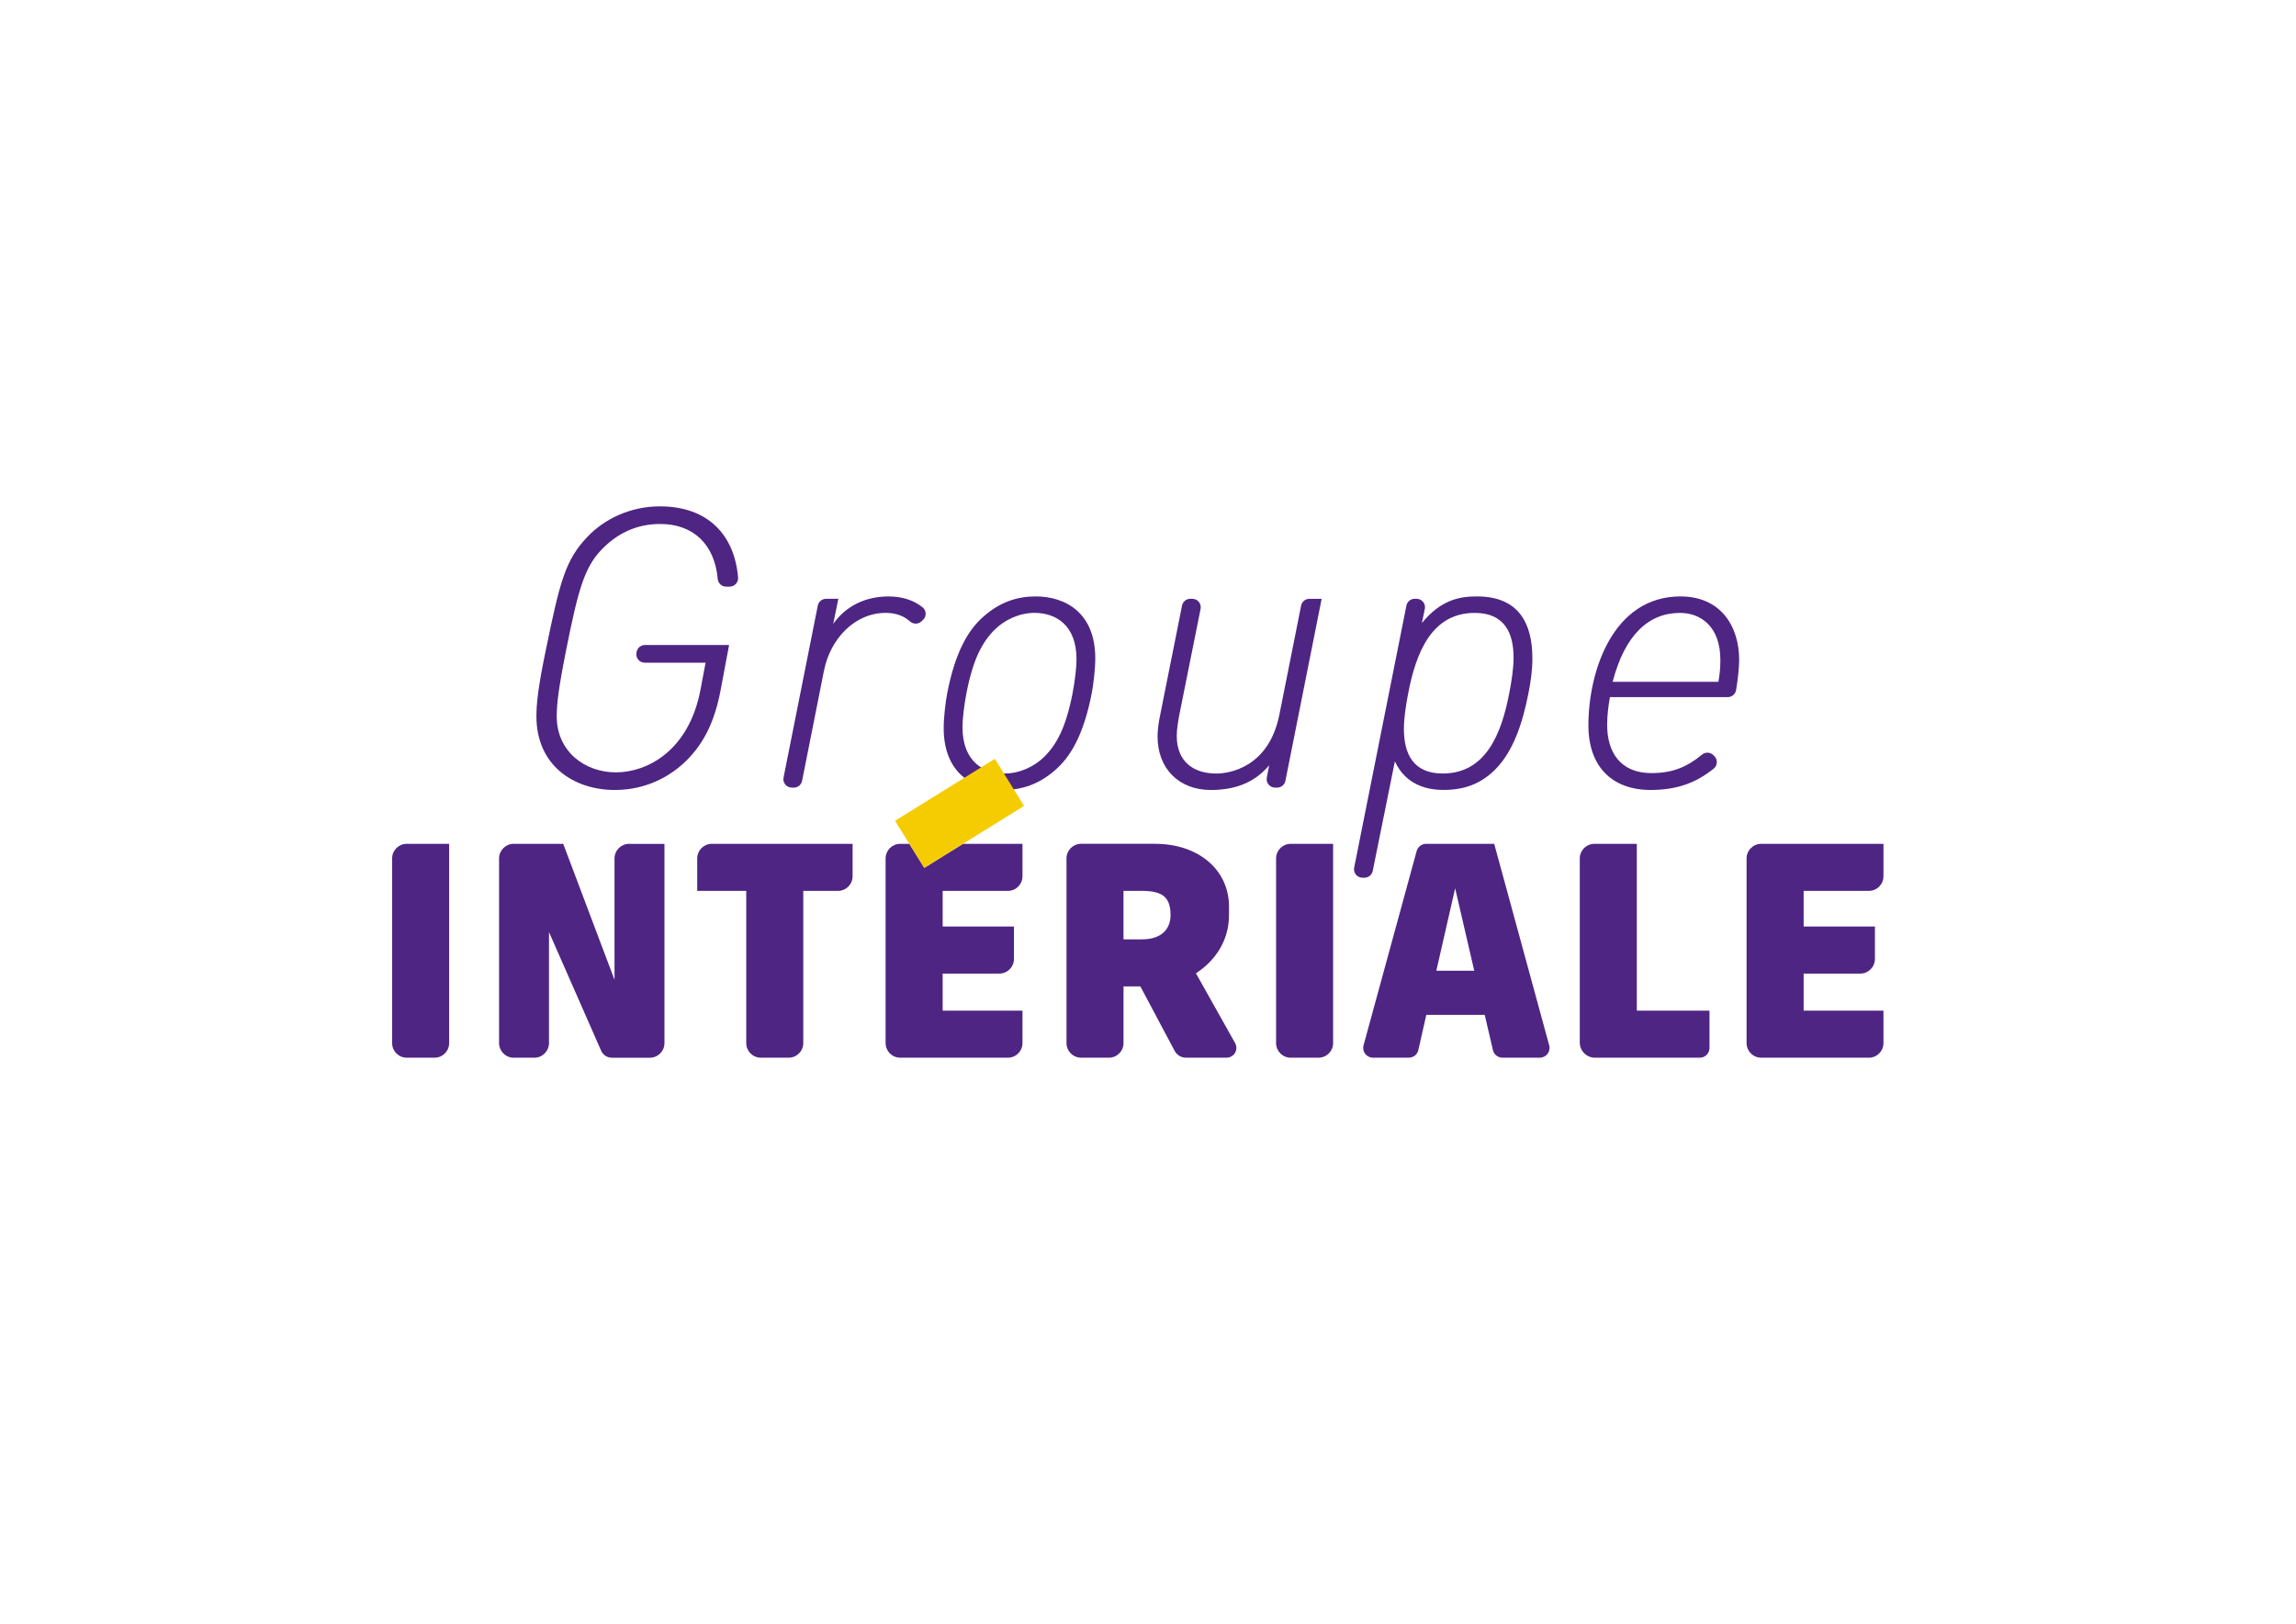 <?xml version="1.0" encoding="UTF-8"?> <svg xmlns="http://www.w3.org/2000/svg" xmlns:xlink="http://www.w3.org/1999/xlink" version="1.1" id="Calque_1" x="0px" y="0px" viewBox="0 0 841.89 595.28" style="enable-background:new 0 0 841.89 595.28;" xml:space="preserve"> <style type="text/css"> .st0{fill:#4E2583;} .st1{fill:#F5CC02;} </style> <g> <g> <path class="st0" d="M267.54,215.07h-1.3c-1.61,0-2.93-1.24-3.07-2.84c-1.11-12.53-8.81-20.13-21.12-20.13 c-8.62,0-15.8,3.45-21.54,9.48c-6.18,6.46-8.47,14.51-12.78,36.05c-3.02,15.08-3.59,20.68-3.59,24.99 c0,12.92,10.34,20.54,21.69,20.54c11.2,0,26.71-7.61,31.02-30.3l1.87-9.91h-22.31c-1.92,0-3.38-1.74-3.04-3.63l0.05-0.29 c0.26-1.47,1.54-2.55,3.04-2.55h30.88l-3.16,16.8c-2.15,11.2-6.03,19.1-12.35,25.42c-5.74,5.74-14.65,10.92-26.42,10.92 c-14.94,0-28.72-8.9-28.72-27c0-4.16,0.43-9.91,3.59-24.99c5.03-24.41,7.04-32.46,15.22-40.93c6.03-6.32,15.51-11.06,26.43-11.06 c17.84,0,27.41,10.65,28.71,26.1C270.78,213.53,269.34,215.07,267.54,215.07z"></path> <path class="st0" d="M338.38,227.34l-0.57,0.51c-1.17,1.04-2.93,1.04-4.1-0.01c-2.09-1.86-4.94-3.15-8.93-3.15 c-11.35,0-20.39,9.48-22.69,21.4l-7.98,40.17c-0.29,1.45-1.56,2.49-3.03,2.49h-0.74c-1.95,0-3.41-1.78-3.03-3.69l12.56-63.05 c0.29-1.44,1.56-2.48,3.03-2.48h4.5l-1.87,9.19c4.45-6.32,11.49-10.05,20.25-10.05c5.14,0,9.24,1.39,12.49,3.97 C339.77,223.81,339.8,226.08,338.38,227.34z"></path> <path class="st0" d="M401.61,241.35c0,4.16-0.72,9.77-1.29,12.78c-3.02,15.51-7.9,23.41-13.36,28.15 c-6.03,5.31-12.35,7.33-19.1,7.33c-10.77,0-21.83-5.89-21.83-22.69c0-4.16,0.72-9.77,1.29-12.78c3.02-15.51,7.9-23.41,13.36-28.15 c6.03-5.31,12.35-7.33,19.1-7.33C390.56,218.66,401.61,224.55,401.61,241.35z M364.71,230.87c-4.6,4.6-7.9,10.77-10.34,23.27 c-0.86,4.6-1.44,9.19-1.44,12.49c0,12.35,7.47,16.95,15.37,16.95c5.46,0,10.91-2.44,14.65-6.18c4.6-4.6,7.9-10.77,10.34-23.26 c0.86-4.6,1.44-9.19,1.44-12.5c0-12.35-7.47-16.95-15.37-16.95C373.9,224.69,368.44,227.14,364.71,230.87z"></path> <path class="st0" d="M468.3,288.75h-0.76c-1.94,0-3.4-1.77-3.03-3.67l0.87-4.51c-4.74,5.6-11.34,9.05-21.4,9.05 c-11.49,0-19.53-7.61-19.53-19.68c0-1.72,0.29-4.45,0.72-6.61l8.26-41.32c0.29-1.44,1.56-2.48,3.03-2.48h0.74 c1.95,0,3.41,1.78,3.03,3.7l-7.88,39.25c-0.43,2.44-0.86,5.17-0.86,7.32c0,9.33,6.03,13.79,14.5,13.79 c4.88,0,19.24-2.3,23.12-21.54l7.98-40.03c0.29-1.44,1.56-2.48,3.03-2.48h4.5l-13.29,66.74 C471.04,287.71,469.77,288.75,468.3,288.75z"></path> <path class="st0" d="M561.89,241.35c0,4.16-0.57,8.47-1.44,12.78c-2.16,11.06-5.6,21.4-12.21,28c-5.46,5.46-11.63,7.47-18.96,7.47 c-6.32,0-13.93-2.01-17.81-10.48l-8.12,40.18c-0.29,1.44-1.56,2.48-3.03,2.48h-0.75c-1.95,0-3.41-1.78-3.03-3.69l19.16-96.08 c0.29-1.44,1.56-2.48,3.03-2.48h0.7c1.96,0,3.42,1.8,3.02,3.72l-1.09,5.18c7.04-8.62,13.93-9.77,20.25-9.77 C556.57,218.66,561.89,228.14,561.89,241.35z M516.36,254.14c-0.86,4.45-1.58,9.05-1.58,13.07c0,9.19,3.45,16.37,14.22,16.37 c15.8,0,21.54-14.51,24.41-29.44c0.86-4.45,1.58-9.05,1.58-13.07c0-9.19-3.45-16.37-14.22-16.37 C524.98,224.69,519.23,239.2,516.36,254.14z"></path> <path class="st0" d="M637.71,241.93c0,2.52-0.4,6.65-1.12,11.04c-0.24,1.5-1.54,2.6-3.05,2.6h-43.22 c-0.57,3.3-1.01,6.46-1.01,10.2c0,10.05,4.88,17.66,16.23,17.66c7.78,0,13.07-2.26,18.58-6.79c1.22-1,3.01-0.92,4.13,0.2 l0.36,0.36c1.3,1.3,1.19,3.45-0.24,4.6c-6.67,5.34-13.71,7.81-23.11,7.81c-14.22,0-22.83-8.62-22.83-23.7 c0-19.68,8.9-47.25,33.75-47.25C630.96,218.66,637.71,229.58,637.71,241.93z M591.32,249.97h38.78c0.43-2.58,0.72-4.6,0.72-8.04 c0-12.21-7.18-17.23-14.79-17.23C604.54,224.69,595.78,232.74,591.32,249.97z"></path> </g> <g> <path class="st0" d="M143.78,314.72v67.69c0,2.96,2.4,5.36,5.36,5.36h10.19c2.96,0,5.36-2.4,5.36-5.36v-73.05h-15.55 C146.18,309.36,143.78,311.76,143.78,314.72z"></path> <path class="st0" d="M255.65,314.72v11.89h17.98v55.8c0,2.96,2.4,5.36,5.36,5.36h10.19c2.96,0,5.36-2.4,5.36-5.36v-55.8h12.73 c2.96,0,5.36-2.4,5.36-5.36v-11.89h-51.62C258.05,309.36,255.65,311.76,255.65,314.72z"></path> <path class="st0" d="M438.52,356.82L438.52,356.82c7-4.5,12.13-11.92,12.13-21.33v-3.14c0-13.28-10.98-23-27.18-23h-27.05 c-2.96,0-5.36,2.4-5.36,5.36v67.69c0,2.96,2.4,5.36,5.36,5.36h10.19c2.96,0,5.36-2.4,5.36-5.36v-20.78h6.17l12.58,23.65 c0.81,1.53,2.4,2.48,4.13,2.48h14.93c2.73,0,4.45-2.94,3.12-5.32L438.52,356.82z M418.76,344.38h-6.8v-17.77h6.8 c7.84,0,10.45,2.62,10.45,8.89C429.21,340.72,425.77,344.38,418.76,344.38z"></path> <path class="st0" d="M467.91,314.72v67.69c0,2.96,2.4,5.36,5.36,5.36h10.19c2.96,0,5.36-2.4,5.36-5.36v-73.05h-15.55 C470.31,309.36,467.91,311.76,467.91,314.72z"></path> <path class="st0" d="M547.89,309.36h-24.98c-1.61,0-3.02,1.08-3.45,2.63l-19.48,71.26c-0.62,2.27,1.09,4.51,3.45,4.51h13.16 c1.67,0,3.12-1.16,3.48-2.78l2.92-12.9h21.43l3.01,12.92c0.38,1.62,1.82,2.76,3.47,2.76h13.71c2.36,0,4.07-2.24,3.45-4.51 L547.89,309.36z M526.67,355.88l6.9-30.21l7,30.21H526.67z"></path> <path class="st0" d="M626.64,370.52h-26.26c-0.11,0-0.2-0.09-0.2-0.2v-60.76c0-0.11-0.09-0.2-0.2-0.2h-15.35 c-2.96,0-5.36,2.4-5.36,5.36v67.49c0,3.07,2.49,5.56,5.56,5.56h38.43c1.98,0,3.58-1.6,3.58-3.58v-13.47 C626.84,370.61,626.75,370.52,626.64,370.52z"></path> <path class="st0" d="M640.43,314.72v67.69c0,2.96,2.4,5.36,5.36,5.36h39.47c2.96,0,5.36-2.4,5.36-5.36v-11.89h-29.27v-13.59h20.78 c2.96,0,5.36-2.4,5.36-5.36v-11.89h-26.14v-13.07h23.91c2.96,0,5.36-2.4,5.36-5.36v-11.89h-44.82 C642.83,309.36,640.43,311.76,640.43,314.72z"></path> <path class="st0" d="M231.14,309.36h-0.45c-2.96,0-5.36,2.4-5.36,5.36l0,44.5c0,0,0,0,0,0l-18.81-49.86c0,0,0,0,0,0h-18.16 c-2.96,0-5.36,2.4-5.36,5.36v67.69c0,2.96,2.4,5.36,5.36,5.36h7.58c2.96,0,5.36-2.4,5.36-5.36v-40.71c0,0,0,0,0,0l19.13,43.53 c0.81,1.74,2.37,2.55,4.01,2.55h13.84c2.96,0,5.36-2.4,5.36-5.36v-73.04c0,0,0,0,0,0H231.14z"></path> <path class="st0" d="M333.44,309.36h-3.35c-2.96,0-5.36,2.4-5.36,5.36v67.69c0,2.96,2.4,5.36,5.36,5.36h39.47 c2.96,0,5.36-2.4,5.36-5.36v-11.89h-29.27v-13.59h20.78c2.96,0,5.36-2.4,5.36-5.36v-11.89h-26.14v-13.07h23.91 c2.96,0,5.36-2.4,5.36-5.36v-11.89h-21.8l-14.2,8.81L333.44,309.36z"></path> <polygon class="st1" points="364.79,278.2 328.19,300.91 333.44,309.36 338.9,318.17 353.1,309.36 375.5,295.46 "></polygon> </g> </g> </svg> 